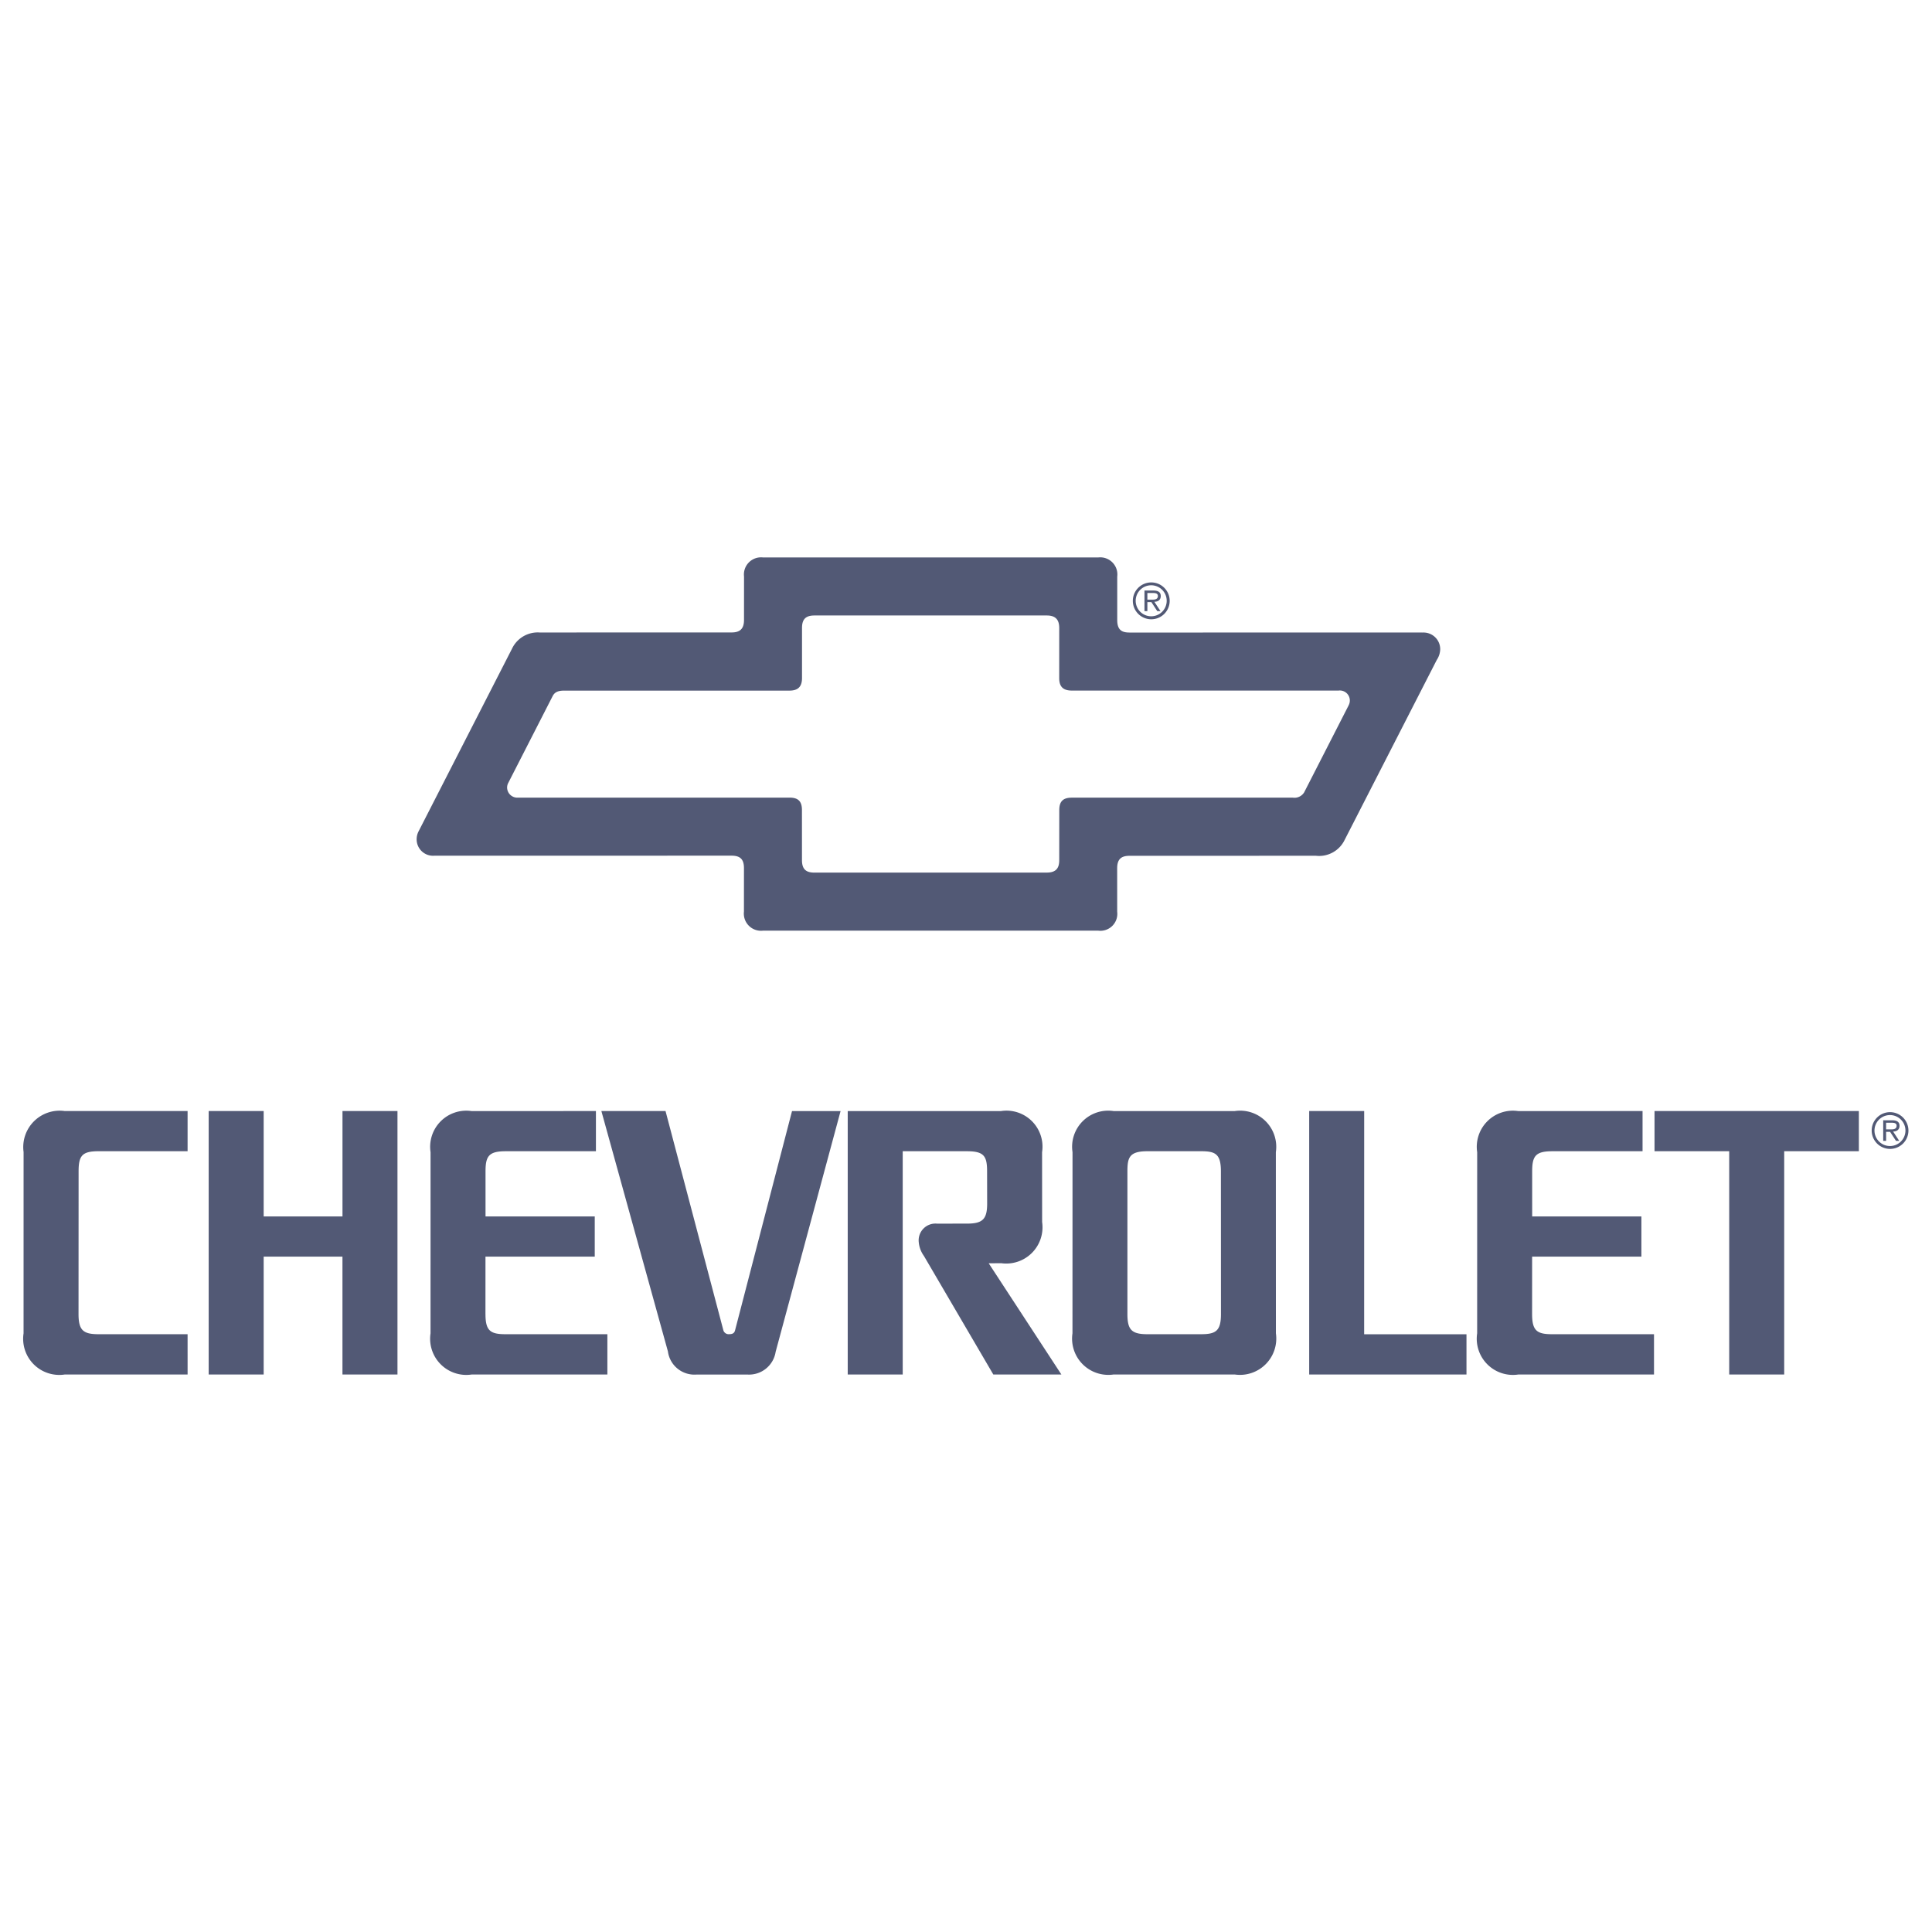 <svg id="Layer_1" data-name="Layer 1" xmlns="http://www.w3.org/2000/svg" width="82" height="82" viewBox="0 0 82 82"><defs><style>.cls-1{fill:#525975;fill-rule:evenodd;}</style></defs><path class="cls-1" d="M14.536,51.629H11.191V47.155H8.857V58.338h2.334V53.335h3.344l0,5.003H16.87V47.155H14.536ZM70.223,47.155v1.707h3.17v9.476h2.334V48.862h3.169V47.155Zm-12.323,0H55.566V58.338h6.676V56.631h-4.343l.001-9.476ZM31.194,56.478c-.034.116-.12.148-.243.148a.234.234,0,0,1-.246-.153L28.247,47.156H25.524l2.824,10.201a1.135,1.135,0,0,0,1.218.983h2.153a1.142,1.142,0,0,0,1.202-.966l2.756-10.217H33.616l-2.422,9.322ZM1.001,48.902,1,56.591a1.534,1.534,0,0,0,1.743,1.748l5.219-.001V56.628H4.188c-.648,0-.855-.157-.855-.855l.003-6.058c0-.673.156-.854.854-.854H7.962V47.156H2.748a1.545,1.545,0,0,0-1.746,1.746Zm19.603,6.871.001-2.438h4.638V51.629h-4.636l-0-1.913c0-.648.143-.854.854-.854H25.293V47.156l-5.274.002a1.533,1.533,0,0,0-1.745,1.744l-.001,7.689a1.535,1.535,0,0,0,1.743,1.748l5.763-.001V56.628h-4.319C20.812,56.628,20.605,56.483,20.605,55.773Zm21.883-2.16A1.539,1.539,0,0,0,44.231,51.865l-.002-2.962a1.529,1.529,0,0,0-1.744-1.746H35.98V58.338H38.314V48.862h2.727c.723,0,.854.206.854.854l.003,1.362c0,.66-.182.856-.855.856l-1.275.001a.712.712,0,0,0-.774.78,1.175,1.175,0,0,0,.22.591l2.946,5.033H45.049l-3.085-4.721.524-.004Zm9.92-6.456H47.265a1.532,1.532,0,0,0-1.744,1.744l-.002,7.689a1.538,1.538,0,0,0,1.743,1.748h5.146a1.541,1.541,0,0,0,1.745-1.748l-.002-7.689a1.533,1.533,0,0,0-1.744-1.744ZM50.966,56.628H48.706c-.672,0-.855-.182-.855-.855v-6.058c0-.585.08-.854.855-.854h2.261c.609,0,.852.105.852.854l.002,6.058c0,.722-.22.855-.855.855Zm14.061-.855.001-2.438h4.638V51.629h-4.636V49.716c0-.648.143-.854.854-.854h3.831V47.156l-5.274.002a1.533,1.533,0,0,0-1.745,1.744l-.001,7.689a1.535,1.535,0,0,0,1.743,1.748l5.763-.001V56.628h-4.319C65.235,56.628,65.027,56.483,65.027,55.773ZM60.374,26.846l-12.43.001c-.317,0-.525-.095-.525-.531V24.473a.727.727,0,0,0-.806-.813l-14.229 0a.727.727,0,0,0-.805.808l-.001,1.844c0,.389-.184.531-.525.531l-8.146.002a1.207,1.207,0,0,0-1.176.688l-3.966,7.753a.724.724,0,0,0-.081.329.695.695,0,0,0,.756.703l12.611-.001c.389,0,.525.177.525.531l-.001,1.844a.729.729,0,0,0,.807.808l7.115-0,7.113-0a.719.719,0,0,0,.807-.802l-.001-1.844c0-.377.16-.531.525-.531l7.908-.002a1.202,1.202,0,0,0,1.211-.651l3.921-7.661a.855.855,0,0,0,.146-.457.707.707,0,0,0-.755-.704Zm-3.132,3.088-1.89,3.697a.483.483,0,0,1-.477.224H45.49c-.389,0-.531.177-.531.53l-.002,2.127c0,.354-.154.523-.532.523H39.498l-4.929.001c-.33,0-.531-.116-.531-.529l-.001-2.127c0-.389-.178-.527-.531-.527H22.001a.435.435,0,0,1-.478-.425.424.424,0,0,1,.049-.198l1.89-3.697c.072-.131.191-.221.477-.221l9.566 0c.33,0,.535-.133.535-.534l-0-2.126c0-.378.165-.529.53-.529l9.857-0c.354,0,.53.157.53.534l-.001,2.126c0,.365.17.527.535.527H56.813a.424.424,0,0,1,.478.425.445.445,0,0,1-.05.199Z"/><path class="cls-1" d="M49.267,25.295c0-.189-.153-.231-.312-.231h-.38V25.938h.123v-.383h.17l.25.383h.137l-.26-.396C49.151,25.539,49.267,25.467,49.267,25.295Zm-.34.156h-.229V25.168h.234c.092,0,.213.01.213.125-0.0.086-.041.158-.218.158Z"/><path class="cls-1" d="M48.865,24.72a.781.781,0,0,0-.784.779V25.5a.782.782,0,1,0,.784-.78Zm0,1.437a.658.658,0,1,1,.653-.662A.658.658,0,0,1,48.865,26.157Zm31.756,21.622c0-.188-.153-.231-.312-.231H79.929v.874h.123v-.382h.17l.25.382h.137L80.349,48.026c.156-.003.273-.076.273-.248Zm-.341.155h-.229v-.282h.234c.092,0,.213.01.213.125,0,.086-.041.157-.218.157Z"/><path class="cls-1" d="M80.22,47.203a.78.78,0,1,0,.78.78A.782.782,0,0,0,80.22,47.203Zm0,1.438a.657.657,0,1,1,.653-.661.657.657,0,0,1-.653.661Z"/></svg>